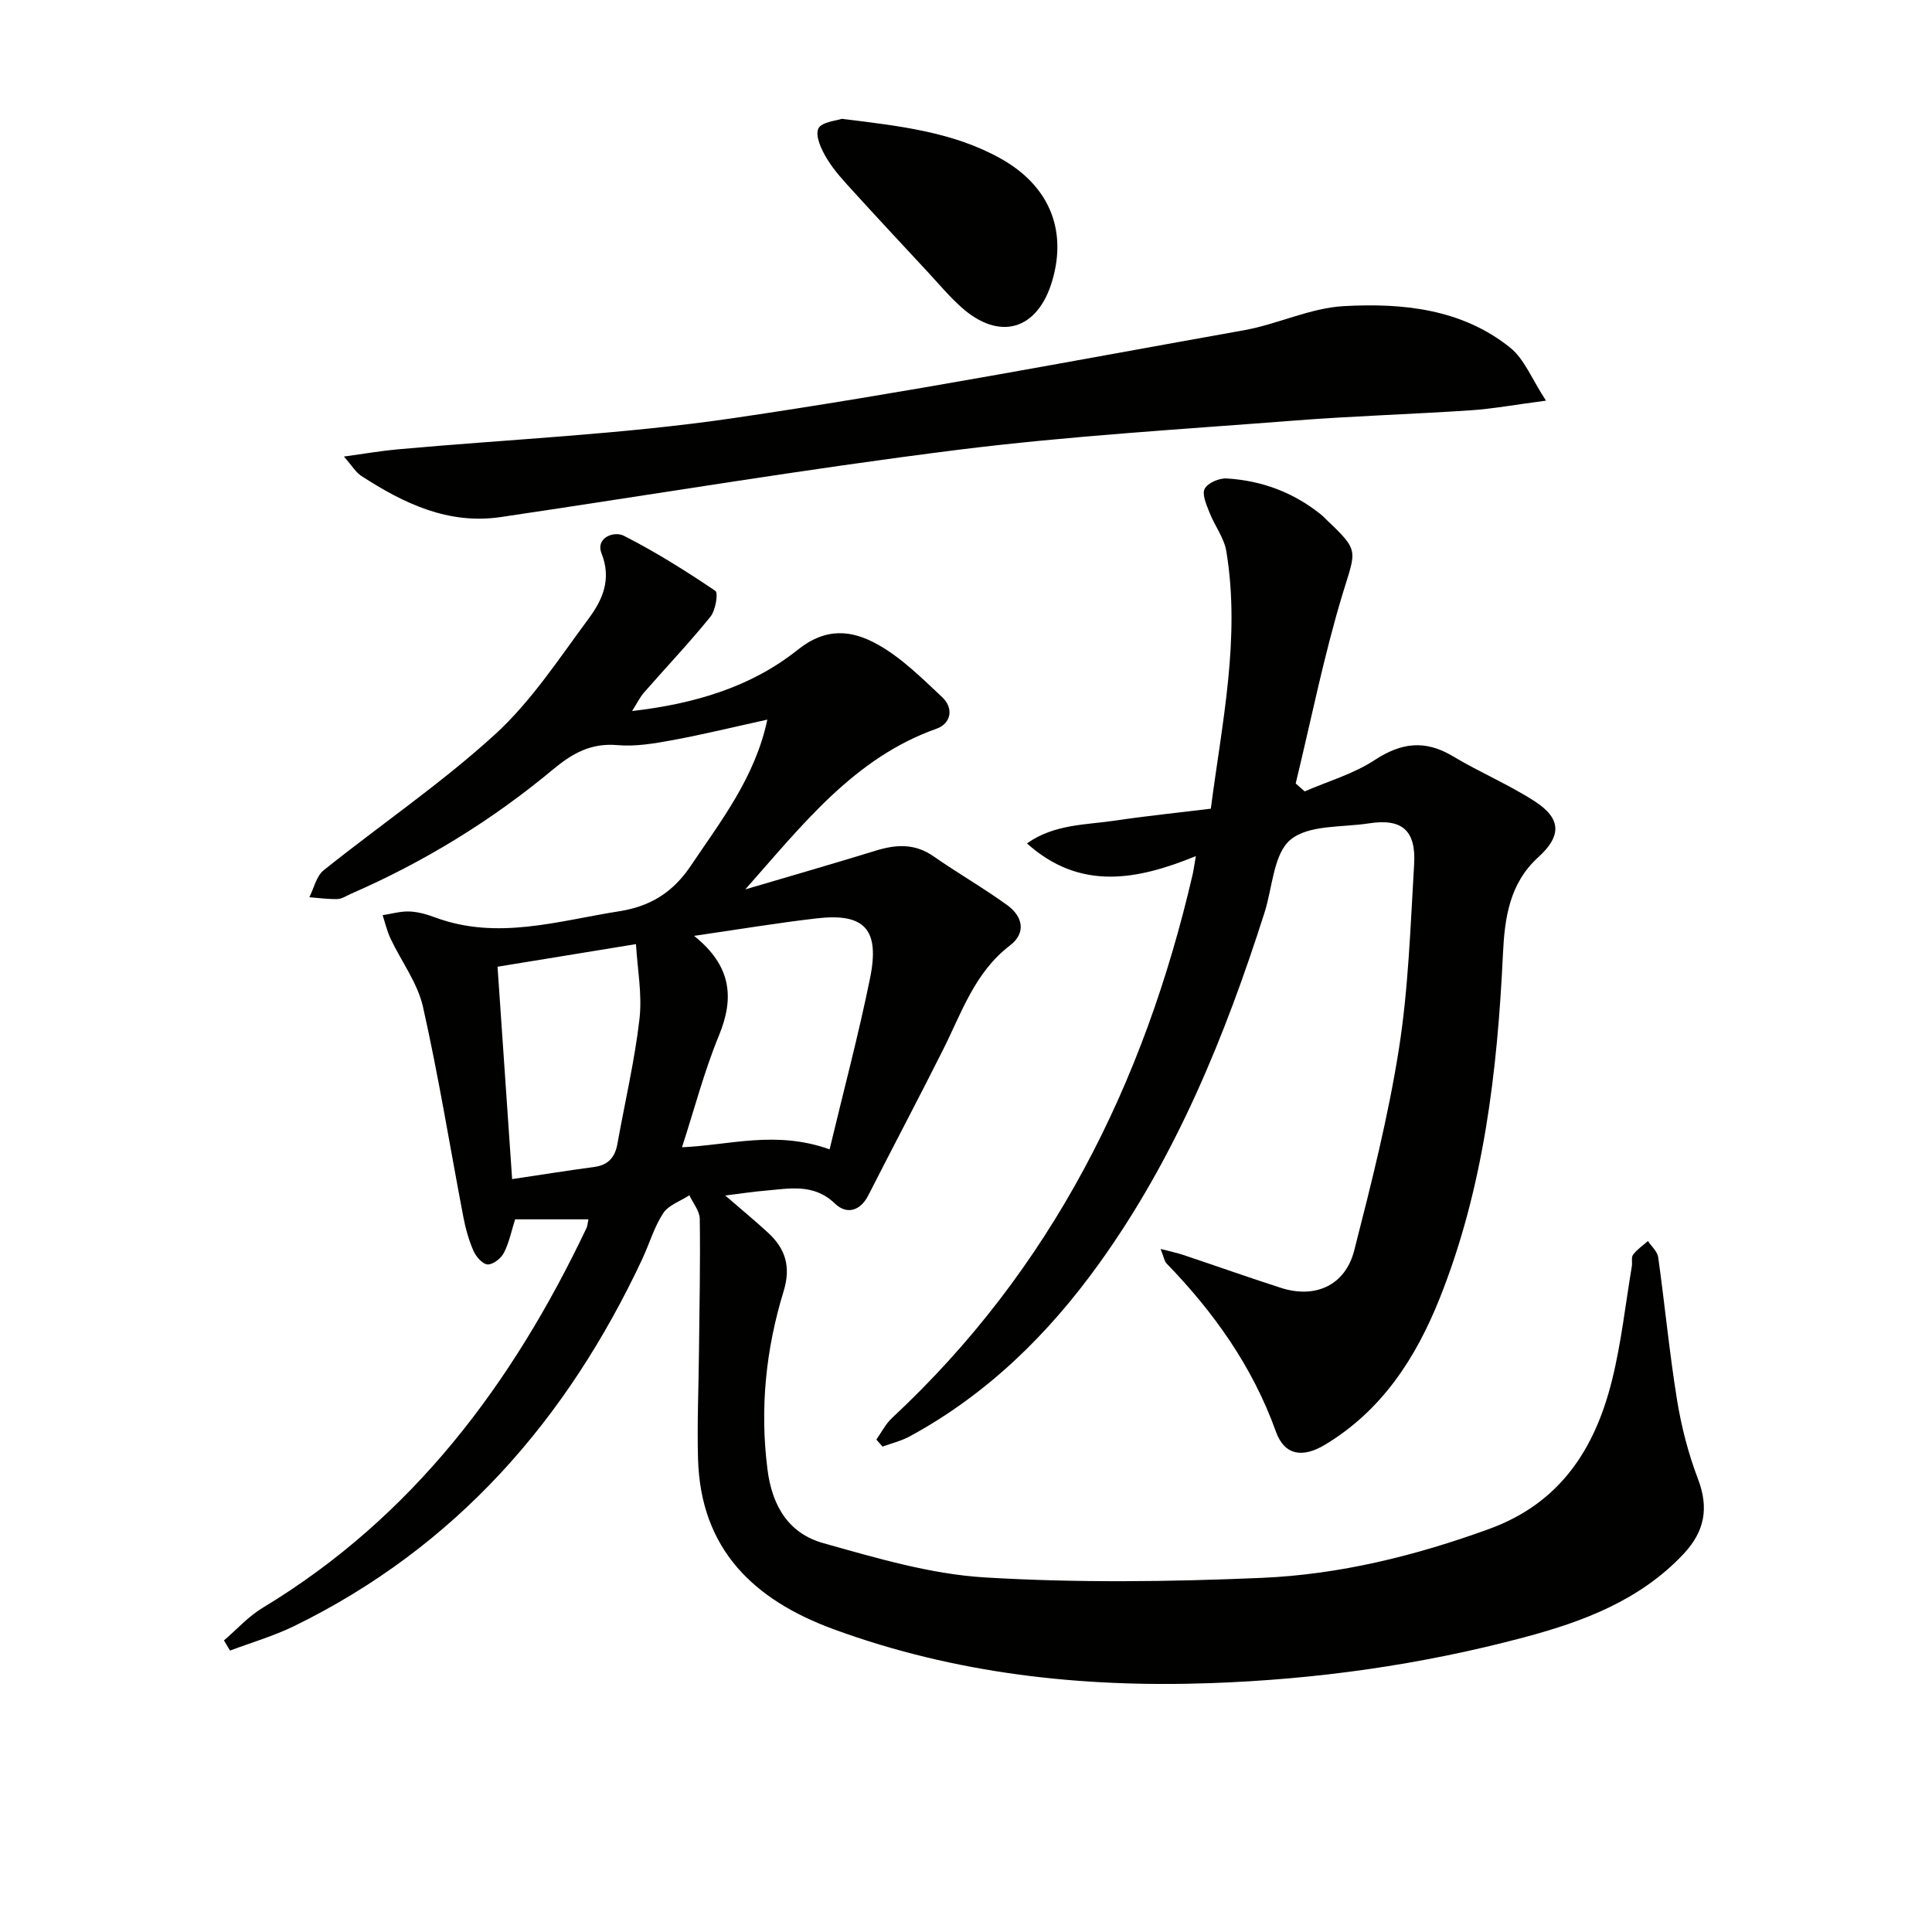 <svg enable-background="new 0 0 400 400" viewBox="0 0 400 400" xmlns="http://www.w3.org/2000/svg"><g fill="#010100"><path d="m46.37 339.63c2.66-2.27 5.05-4.97 8.01-6.75 31.1-18.77 51.73-46.41 67.04-78.61.2-.42.22-.94.41-1.82-5.16 0-10.17 0-15.18 0-.74 2.32-1.22 4.77-2.31 6.91-.58 1.15-2.22 2.45-3.35 2.43-1.02-.02-2.42-1.57-2.94-2.76-.99-2.25-1.67-4.69-2.13-7.12-2.77-14.49-5.11-29.08-8.35-43.47-1.12-4.95-4.48-9.38-6.71-14.11-.72-1.53-1.11-3.23-1.64-4.85 1.85-.28 3.71-.84 5.55-.77 1.79.07 3.61.6 5.31 1.23 12.92 4.79 25.47.71 38.16-1.28 6.47-1.02 11.11-3.94 14.79-9.42 6.28-9.36 13.29-18.26 15.84-30.25-6.84 1.5-13.2 3.06-19.63 4.25-3.74.69-7.64 1.36-11.38 1.03-5.44-.48-9.29 1.65-13.31 4.99-12.71 10.6-26.73 19.19-41.93 25.81-.91.4-1.84 1.05-2.77 1.07-1.93.05-3.87-.23-5.81-.38.97-1.89 1.46-4.37 2.97-5.58 11.79-9.44 24.37-17.99 35.49-28.14 7.51-6.86 13.26-15.72 19.39-23.99 2.84-3.83 4.78-8.09 2.65-13.49-1.27-3.23 2.57-4.67 4.61-3.64 6.57 3.33 12.84 7.29 18.96 11.41.63.43.04 4.04-1.01 5.34-4.38 5.41-9.18 10.47-13.77 15.72-.83.95-1.4 2.15-2.46 3.82 12.98-1.49 24.7-5.01 34.29-12.68 5.94-4.75 11.28-4.02 16.48-1.14 4.98 2.76 9.21 7 13.43 10.95 2.44 2.28 1.85 5.46-1.17 6.53-17.11 6.06-27.8 19.97-39.6 33.27 9.04-2.67 18.1-5.28 27.11-8.05 4.18-1.28 8.03-1.47 11.85 1.19 5 3.49 10.32 6.53 15.26 10.11 3.2 2.31 4.04 5.72.57 8.37-7.28 5.57-9.98 13.88-13.83 21.56-5.07 10.09-10.35 20.08-15.48 30.15-1.7 3.34-4.53 4.01-6.9 1.73-4.44-4.27-9.48-3.1-14.53-2.68-2.45.2-4.88.59-8.19 1 3.3 2.86 6.15 5.21 8.86 7.7 3.61 3.32 4.77 7.07 3.22 12.11-3.68 12.02-4.95 24.26-3.34 36.91.98 7.73 4.49 13.27 11.58 15.26 10.97 3.07 22.17 6.41 33.43 7.09 19.04 1.14 38.23.91 57.31.09 16.12-.69 31.78-4.56 47.05-10.11 14.77-5.36 21.97-16.63 25.49-30.85 1.91-7.7 2.77-15.67 4.09-23.52.14-.82-.16-1.88.27-2.44.83-1.09 2.03-1.9 3.07-2.82.73 1.11 1.95 2.16 2.12 3.35 1.38 9.86 2.32 19.78 3.91 29.6.9 5.53 2.33 11.07 4.32 16.29 2.31 6.04 1.39 10.88-2.95 15.52-9.05 9.65-20.85 14.05-33.14 17.32-21.26 5.66-42.91 8.7-64.94 9.46-26.67.93-52.69-1.93-77.88-11.15-16.57-6.07-27.57-16.55-28.11-35.26-.21-7.29.12-14.59.19-21.88.1-9.28.3-18.56.17-27.83-.02-1.64-1.4-3.26-2.15-4.89-1.85 1.21-4.31 2.02-5.42 3.71-1.89 2.88-2.86 6.34-4.34 9.5-15.6 33.28-38.59 59.6-72.02 75.96-4.26 2.08-8.88 3.42-13.33 5.1-.41-.69-.83-1.4-1.25-2.11zm125.39-101.67c2.88-12.06 5.99-23.69 8.38-35.46 2.05-10.13-1.16-13.51-11.07-12.36-8.12.94-16.2 2.29-25.37 3.62 7.68 6.15 8.41 12.72 5.15 20.63-3.05 7.4-5.08 15.22-7.65 23.14 9.93-.44 19.42-3.55 30.56.43zm-65.73 6.16c6.26-.94 11.64-1.79 17.04-2.52 2.88-.39 4.27-2.03 4.76-4.78 1.54-8.62 3.57-17.19 4.57-25.88.58-5.08-.43-10.34-.73-15.47-10.2 1.67-19.27 3.15-28.66 4.68.99 14.45 1.98 28.8 3.02 43.97z"/><path d="m240.29 258.58c2.22.58 3.45.83 4.63 1.22 6.76 2.26 13.47 4.64 20.26 6.83 7.11 2.3 13.35-.49 15.2-7.75 3.53-13.8 7.04-27.67 9.25-41.72 1.98-12.6 2.39-25.46 3.15-38.23.42-7.06-2.55-9.52-9.37-8.46-5.56.86-12.46.26-16.22 3.38-3.53 2.92-3.72 9.87-5.37 15.05-8.22 25.76-18.37 50.62-34.29 72.75-10.53 14.64-23.16 27.02-39.13 35.71-1.76.96-3.78 1.45-5.68 2.15-.43-.49-.85-.97-1.28-1.46 1.06-1.5 1.91-3.23 3.22-4.45 33.03-30.75 52.22-69.14 62.27-112.59.18-.79.28-1.6.66-3.76-12.26 5.01-24.01 7.19-34.97-2.63 5.66-4.03 12.24-3.82 18.45-4.75 6.37-.95 12.79-1.6 19.62-2.44 2.27-17.64 6.18-35.26 3.21-53.29-.46-2.79-2.43-5.31-3.49-8.03-.62-1.59-1.6-3.76-.99-4.92.64-1.22 3.02-2.23 4.57-2.13 7.29.44 13.92 2.92 19.64 7.58.39.31.71.7 1.08 1.04 6.81 6.45 6.02 6.21 3.29 15.19-3.92 12.91-6.55 26.21-9.74 39.34.62.55 1.24 1.09 1.86 1.64 4.86-2.11 10.12-3.62 14.49-6.49 5.54-3.63 10.45-4.22 16.17-.8 5.55 3.33 11.59 5.86 17.01 9.37 5.51 3.57 5.52 7.17.68 11.56-5.96 5.42-6.95 12.59-7.3 20.02-1.15 24.3-3.96 48.32-13.04 71.15-4.95 12.44-11.99 23.36-23.83 30.47-4.61 2.77-8.37 2.19-10.13-2.71-4.83-13.47-12.84-24.72-22.67-34.86-.41-.41-.49-1.16-1.21-2.98z"/><path d="m71.2 94.52c4.35-.59 7.69-1.18 11.06-1.48 23.14-2.1 46.45-3.09 69.41-6.45 35.41-5.19 70.6-11.92 105.85-18.21 6.99-1.25 13.74-4.62 20.71-5 12.15-.67 24.44.55 34.46 8.62 2.93 2.36 4.45 6.47 7.39 10.95-6.49.85-11.02 1.69-15.59 2-12.1.81-24.24 1.17-36.33 2.11-23.34 1.82-46.76 3.18-69.98 6.09-31.58 3.97-62.99 9.24-94.49 13.9-10.89 1.61-20.1-2.82-28.86-8.5-1.17-.75-1.93-2.1-3.63-4.03z"/><path d="m174.29 24.6c12.19 1.49 23.1 2.75 32.9 8.23 9.98 5.58 13.77 14.68 10.68 25.25-3 10.27-10.92 12.63-18.86 5.51-2.47-2.21-4.62-4.79-6.88-7.23-5.1-5.49-10.21-10.96-15.25-16.5-2.01-2.21-4.11-4.43-5.65-6.96-1.14-1.87-2.48-4.69-1.81-6.26.6-1.39 3.84-1.66 4.87-2.04z"/></g></svg>
